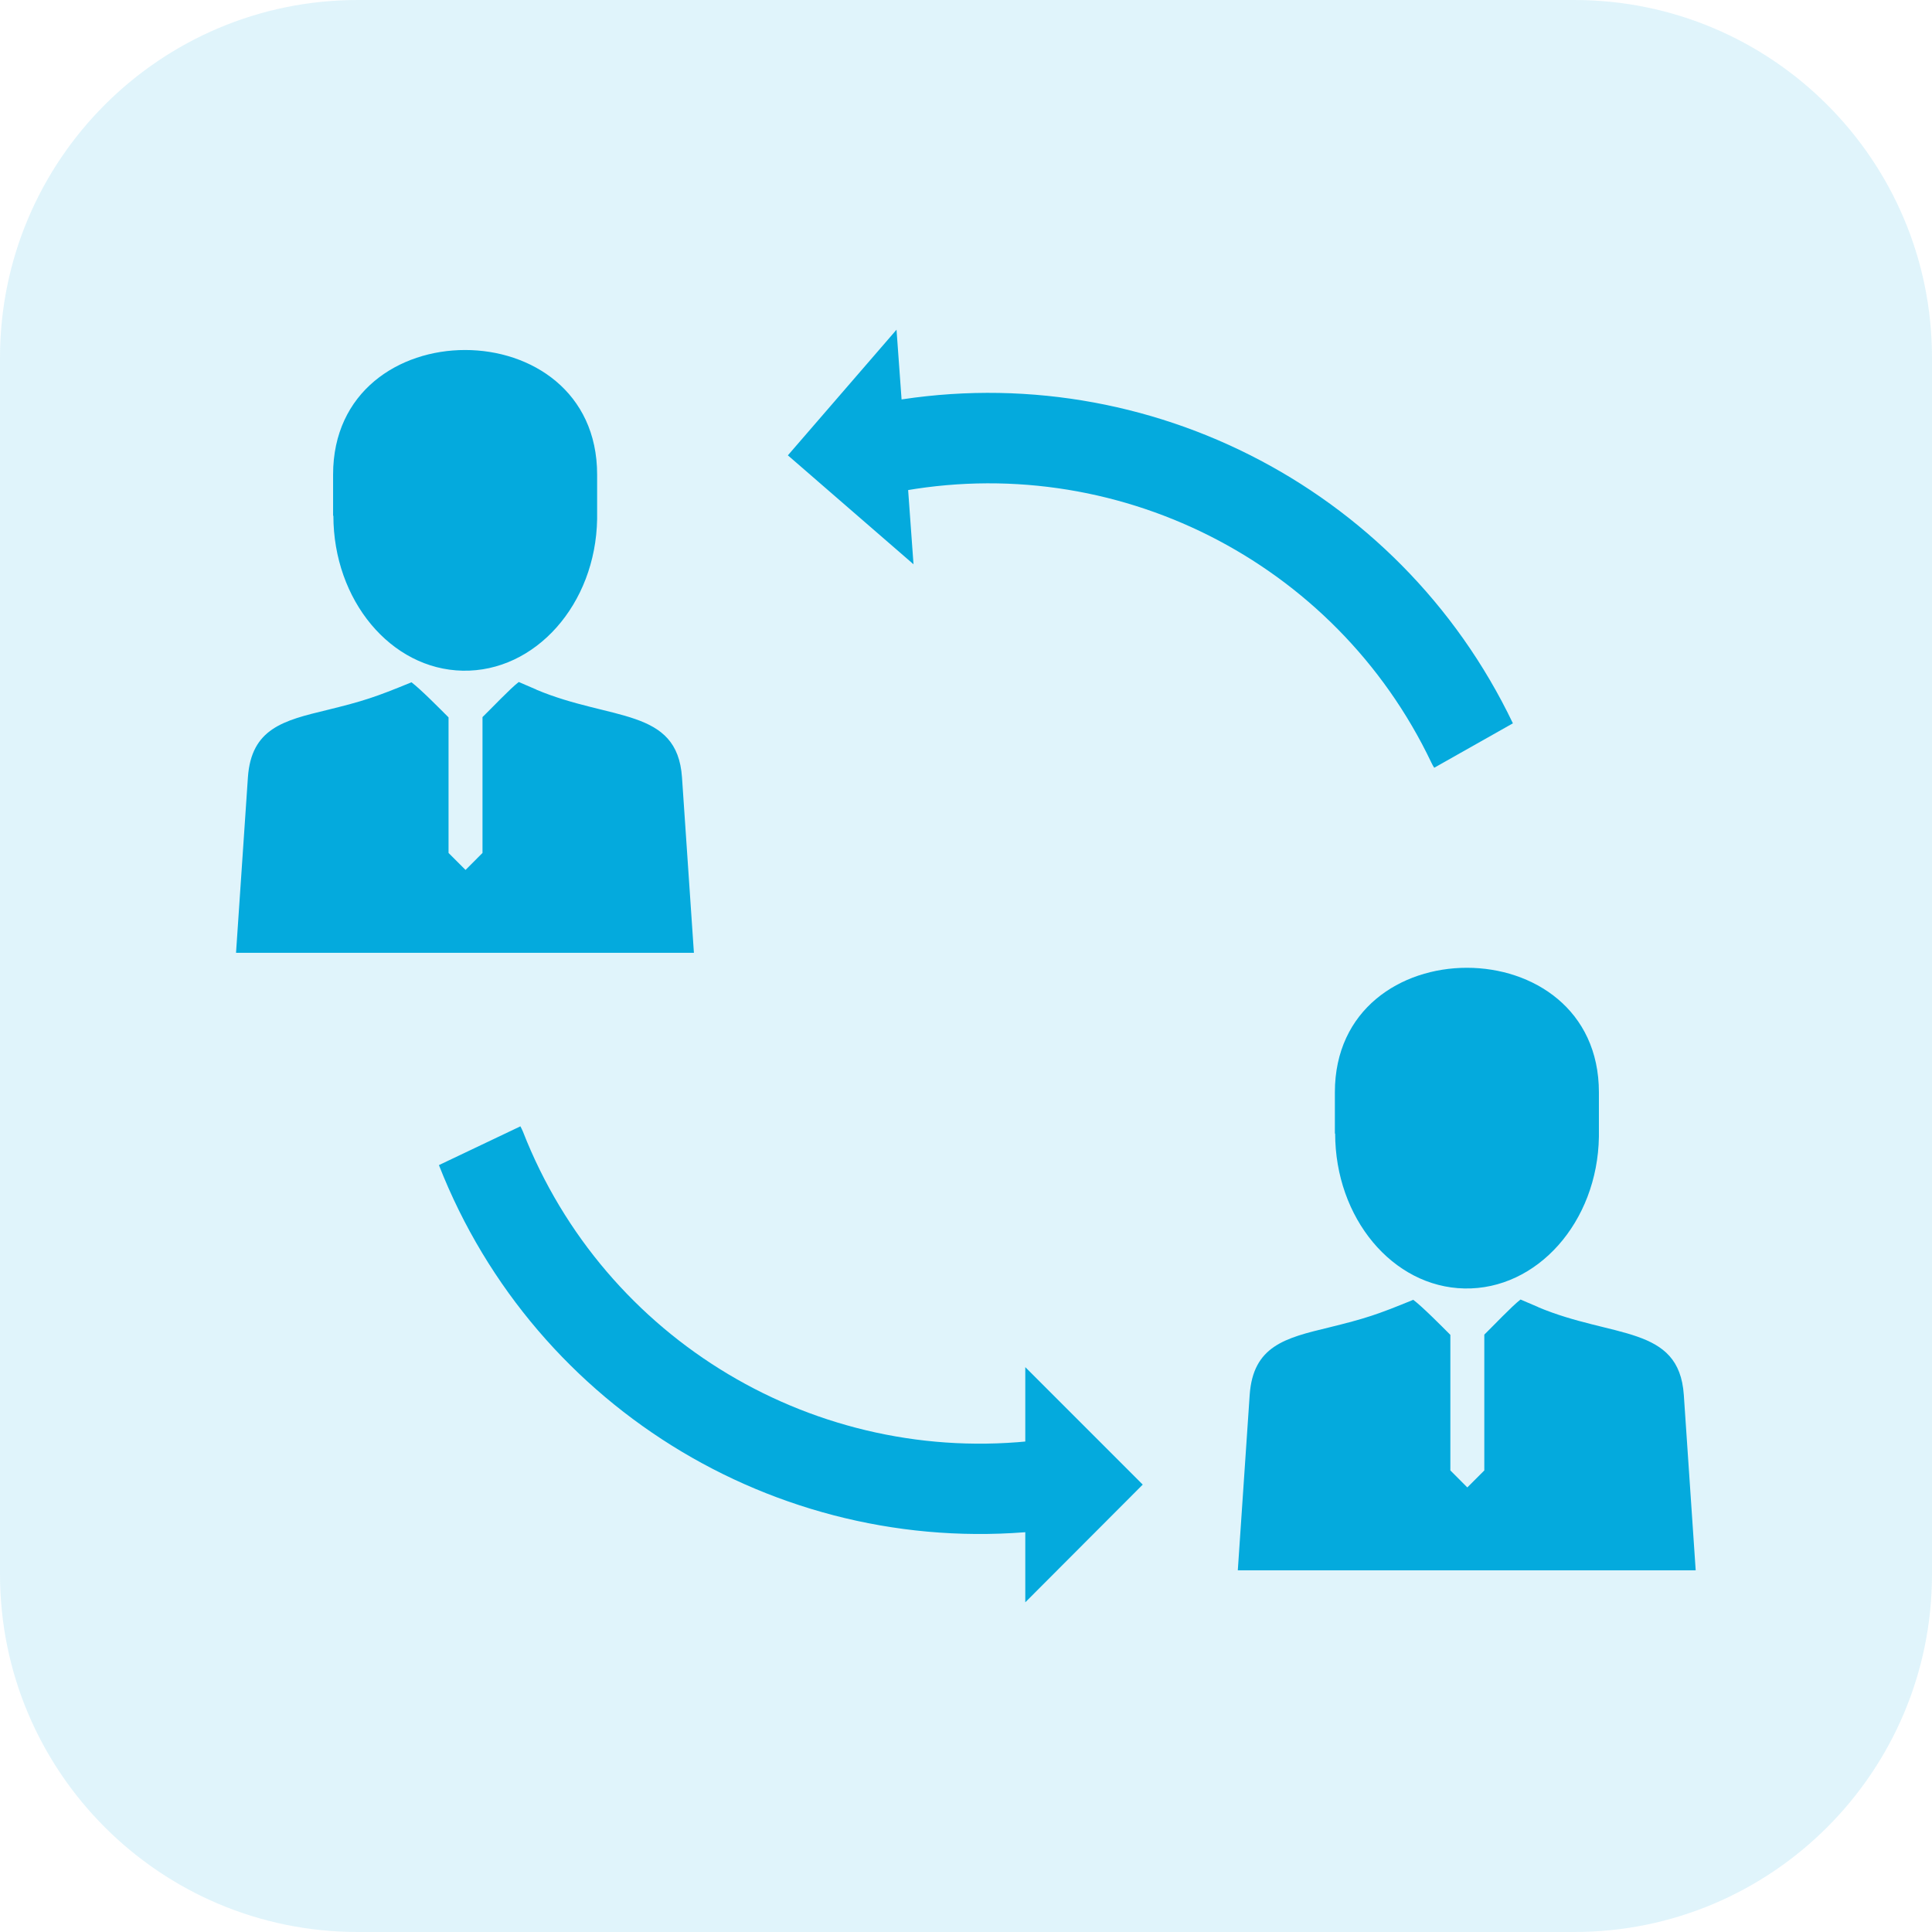 <svg width="54" height="54" viewBox="0 0 54 54" fill="none" xmlns="http://www.w3.org/2000/svg">
<path opacity="0.15" d="M44 0H10C4.477 0 0 4.477 0 10V44C0 49.523 4.477 54 10 54H44C49.523 54 54 49.523 54 44V10C54 4.477 49.523 0 44 0Z" fill="#2FB8E3"/>
<path d="M37.31 31.686V30.532C37.31 25.889 44.69 25.889 44.69 30.532V31.773C44.651 34.162 42.958 36.053 40.933 36.013C38.924 35.974 37.318 34.044 37.318 31.679L37.31 31.686ZM42.998 36.535L42.499 36.322C42.254 36.511 41.732 37.065 41.487 37.303V41.099L41.012 41.574L40.538 41.099V37.31C40.285 37.057 39.762 36.527 39.501 36.33C38.481 36.749 38.165 36.852 37.136 37.105C35.926 37.397 35.025 37.619 34.929 38.987L34.597 43.891H47.395L47.063 38.987C46.929 37.033 45.078 37.413 42.99 36.535H42.998ZM9.31 14.419V13.265C9.31 8.622 16.69 8.622 16.69 13.265V14.507C16.65 16.895 14.957 18.786 12.932 18.746C10.923 18.707 9.318 16.777 9.318 14.412L9.31 14.419ZM14.997 19.276L14.499 19.062C14.253 19.252 13.731 19.806 13.486 20.043V23.84L13.012 24.315L12.537 23.84V20.051C12.284 19.798 11.762 19.268 11.501 19.07C10.48 19.49 10.164 19.593 9.136 19.846C7.926 20.138 7.024 20.36 6.929 21.728L6.597 26.632H19.395L19.062 21.728C18.928 19.774 17.077 20.154 14.989 19.276H14.997Z" fill="#04AADD"/>
<path fill-rule="evenodd" clip-rule="evenodd" d="M29.076 40.269C29.749 40.102 30.437 40.522 30.603 41.202C30.769 41.874 30.35 42.562 29.669 42.729C29.037 42.879 29.97 42.689 29.322 42.76C21.989 43.638 14.965 39.454 12.268 32.565L14.546 31.481C14.57 31.528 14.594 31.576 14.617 31.631C16.895 37.461 22.828 40.996 29.021 40.253C29.567 40.19 28.538 40.403 29.068 40.276L29.076 40.269Z" fill="#04AADD"/>
<path fill-rule="evenodd" clip-rule="evenodd" d="M28.657 44.785V38.212L31.94 41.495L28.657 44.785Z" fill="#04AADD"/>
<path fill-rule="evenodd" clip-rule="evenodd" d="M24.971 13.747C24.307 13.961 23.595 13.589 23.381 12.925C23.168 12.26 23.54 11.548 24.196 11.335C24.813 11.137 23.903 11.398 24.536 11.279C31.789 9.871 39.09 13.541 42.286 20.217L40.087 21.459C40.055 21.412 40.031 21.364 40.008 21.317C37.318 15.669 31.141 12.569 25.019 13.763C24.481 13.866 25.493 13.581 24.971 13.747Z" fill="#04AADD"/>
<path fill-rule="evenodd" clip-rule="evenodd" d="M25.058 9.215L25.533 15.772L22.021 12.727L25.058 9.215Z" fill="#04AADD"/>
</svg>
